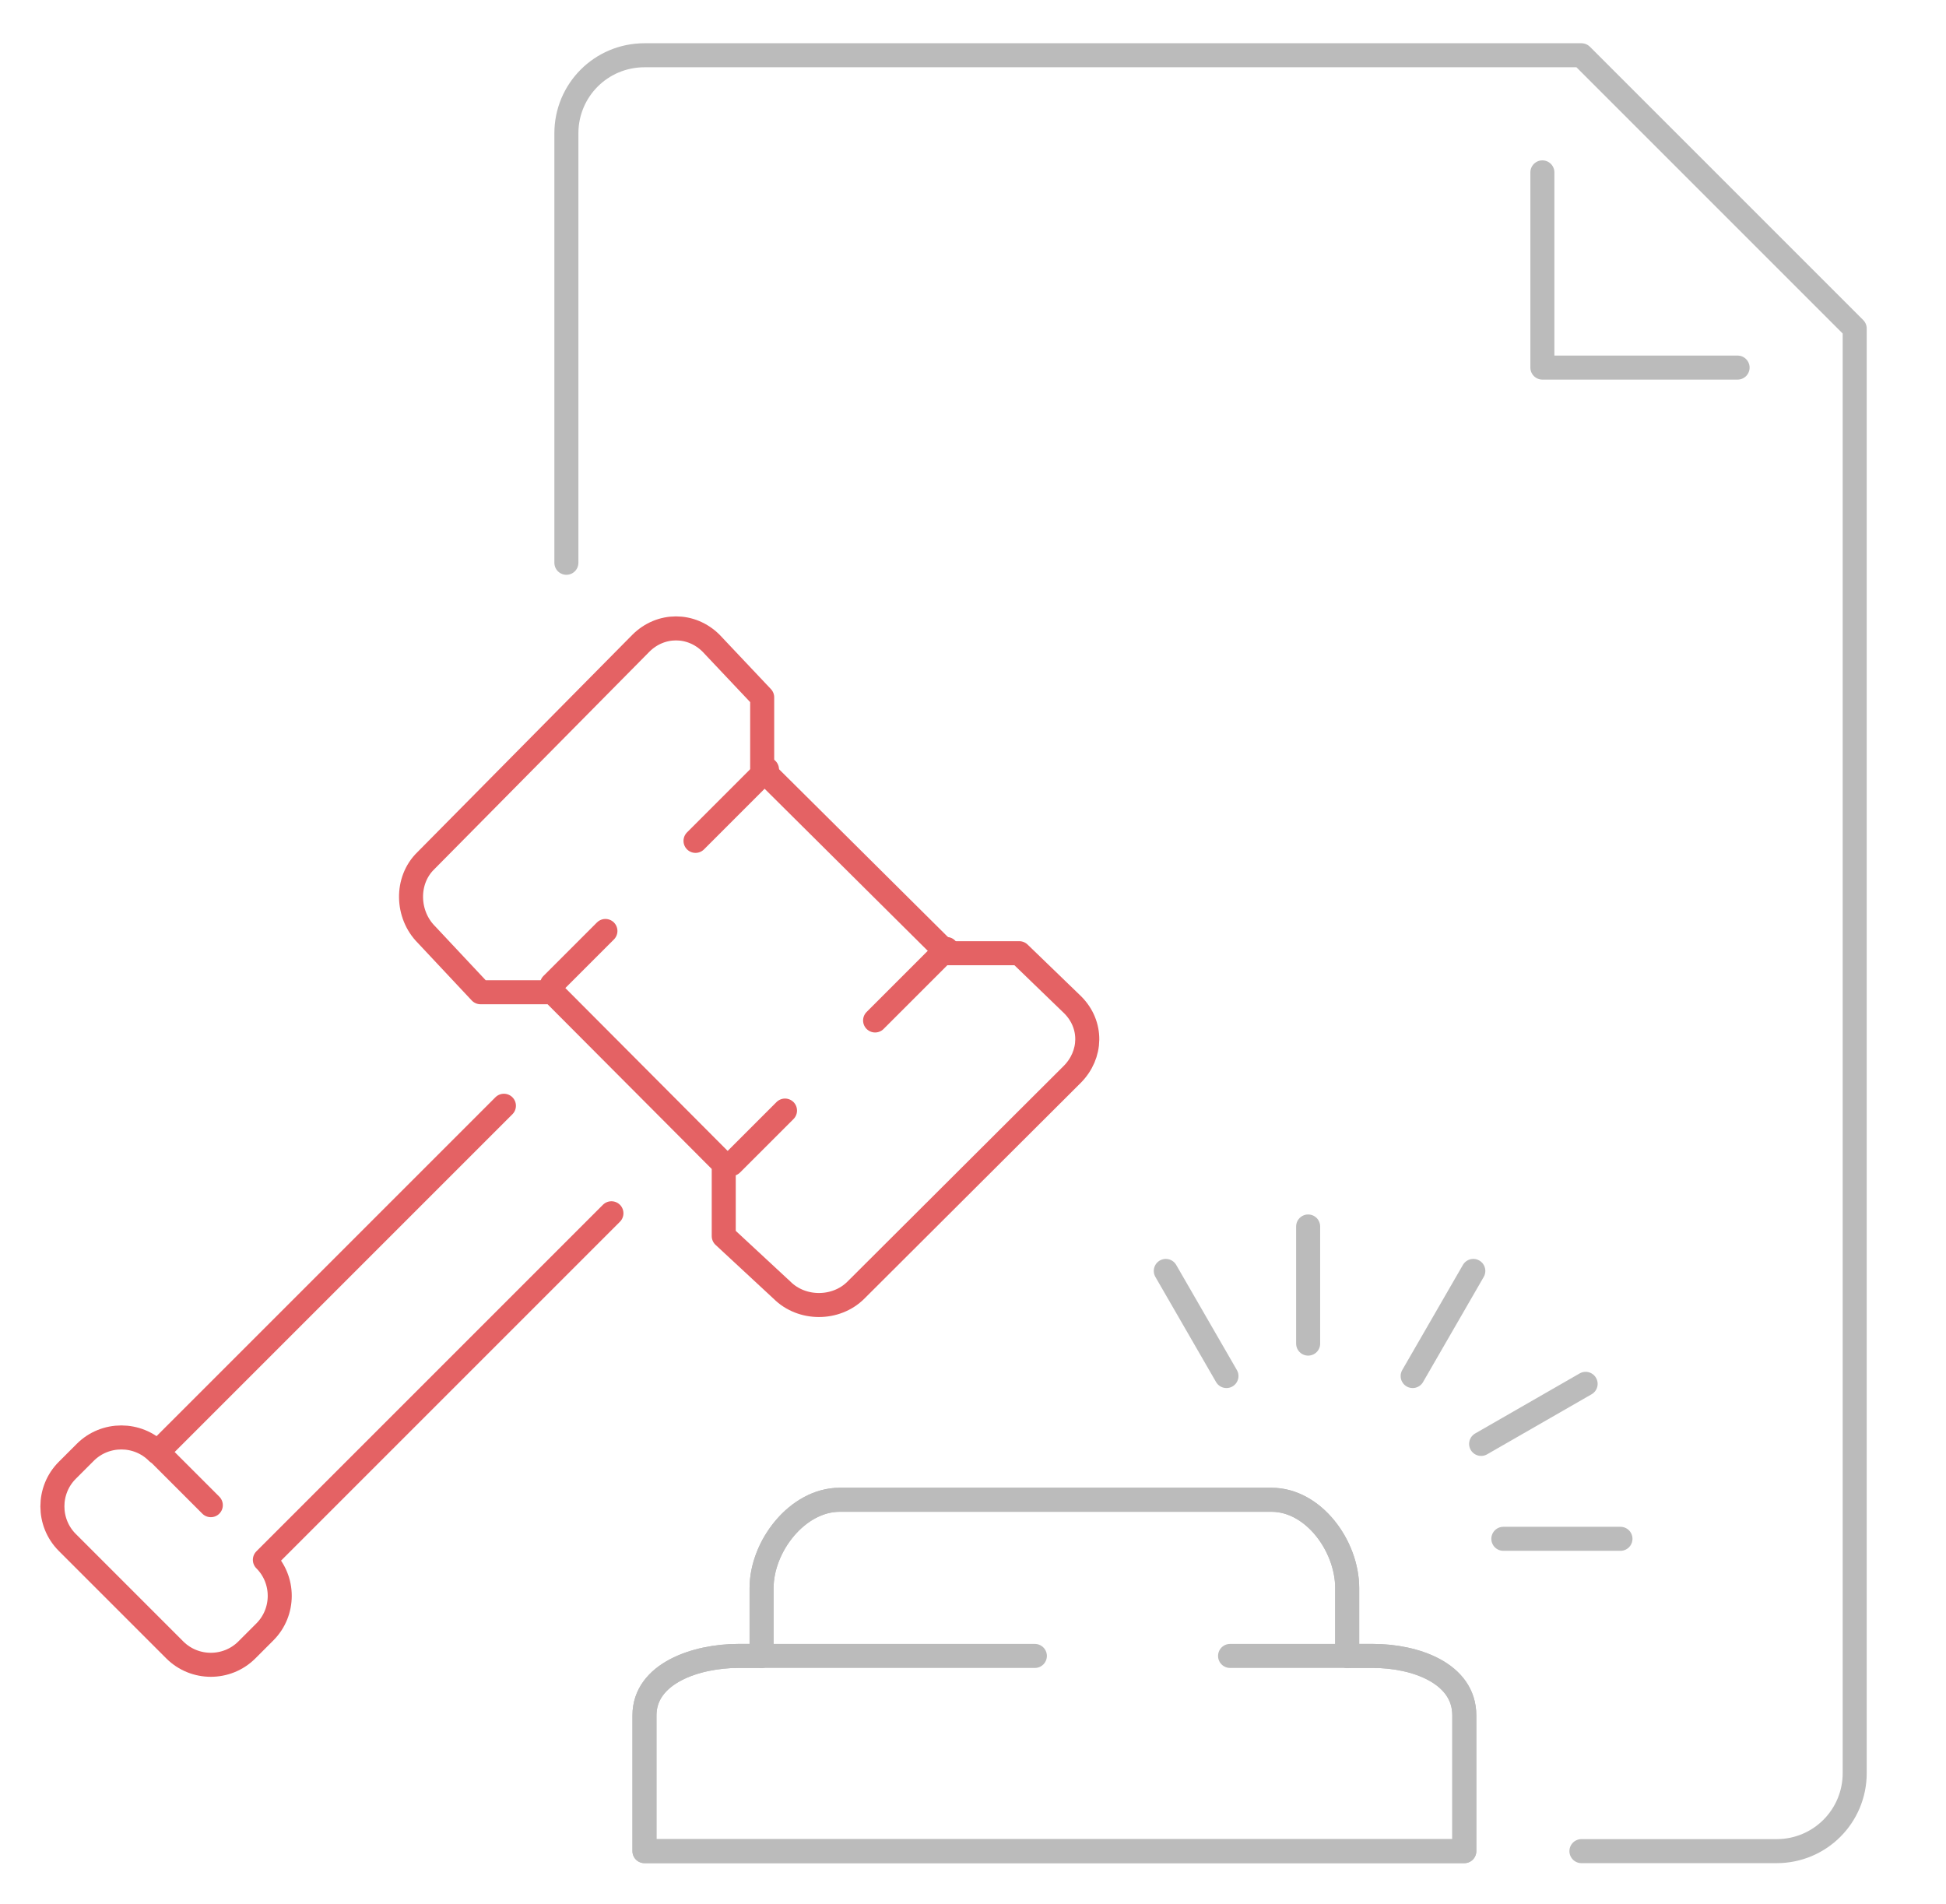 <?xml version="1.0" encoding="utf-8"?>
<!-- Generator: Adobe Illustrator 21.1.0, SVG Export Plug-In . SVG Version: 6.00 Build 0)  -->
<svg version="1.1" id="图层_1" xmlns="http://www.w3.org/2000/svg" xmlns:xlink="http://www.w3.org/1999/xlink" x="0px" y="0px"
	 viewBox="0 0 324 317" style="enable-background:new 0 0 324 317;" xml:space="preserve">
<style type="text/css">
	.st0{fill:none;stroke:#BBBBBB;stroke-width:4;stroke-linecap:round;stroke-linejoin:round;stroke-miterlimit:10;}
	.st1{fill:none;stroke:#E46264;stroke-width:4;stroke-linecap:round;stroke-linejoin:round;stroke-miterlimit:10;}
</style>
<g>
	<line class="st0" x1="217.8" y1="223.7" x2="217.8" y2="204.2"/>
	<line class="st0" x1="235.2" y1="229.1" x2="245.3" y2="211.6"/>
	<line class="st0" x1="246.6" y1="240.4" x2="264" y2="230.4"/>
	<line class="st0" x1="250.3" y1="256.2" x2="269.8" y2="256.2"/>
	<line class="st0" x1="204.2" y1="229.1" x2="194.1" y2="211.6"/>
	<path class="st1" d="M83.9,184.1l-57.7,57.7c-3.3-3.3-8.7-3.3-12,0l-3,3c-3.3,3.3-3.3,8.7,0,12l17.9,17.9c3.3,3.3,8.7,3.3,12,0l3-3
		c3.3-3.3,3.3-8.7,0-12l57.7-57.7"/>
	<path class="st1" d="M71,155.6l9,9.6h12l28.5,28.6v12l9.7,9c3.3,3.3,9,3.3,12.3,0l36-35.9c3.3-3.3,3.4-8.3,0.1-11.6l-8.9-8.6h-12
		l-30.8-30.6v-12l-8.5-9c-3.3-3.3-8.4-3.3-11.7,0l-35.8,36.2C67.5,146.6,67.7,152.3,71,155.6z"/>
	<line class="st1" x1="26.1" y1="241.6" x2="35.1" y2="250.6"/>
	<line class="st1" x1="127.7" y1="128.1" x2="115.8" y2="140"/>
	<line class="st1" x1="157.6" y1="158" x2="145.7" y2="169.9"/>
	<line class="st1" x1="100.8" y1="155" x2="91.9" y2="163.9"/>
	<line class="st1" x1="130.7" y1="184.9" x2="121.8" y2="193.8"/>
	<path class="st0" d="M228.6,275.7h-4.3v-11.3c0-7-5.6-14.7-12.6-14.7h-71.9c-7,0-13,7.7-13,14.7v11.3h-3.9c-7,0-15.6,2.9-15.6,9.9
		v22.6h136.5v-22.6C243.8,278.5,235.6,275.7,228.6,275.7z"/>
	<path class="st0" d="M126.8,275.7v-11.3c0-7,6-14.7,13-14.7h71.9c7,0,12.6,7.7,12.6,14.7v11.3"/>
	<path class="st0" d="M172.3,275.7h-49.4c-7,0-15.6,2.9-15.6,9.9v22.6h136.5v-22.6c0-7-8.2-9.9-15.2-9.9h-23.8"/>
	<path class="st0" d="M94.3,93.7V22.2c0-7.2,5.8-13,13-13h156l45.5,45.5v240.5c0,7.2-5.8,13-13,13h-32.5"/>
	<polyline class="st0" points="289.3,61.2 256.8,61.2 256.8,28.7 	"/>
</g>
</svg>
